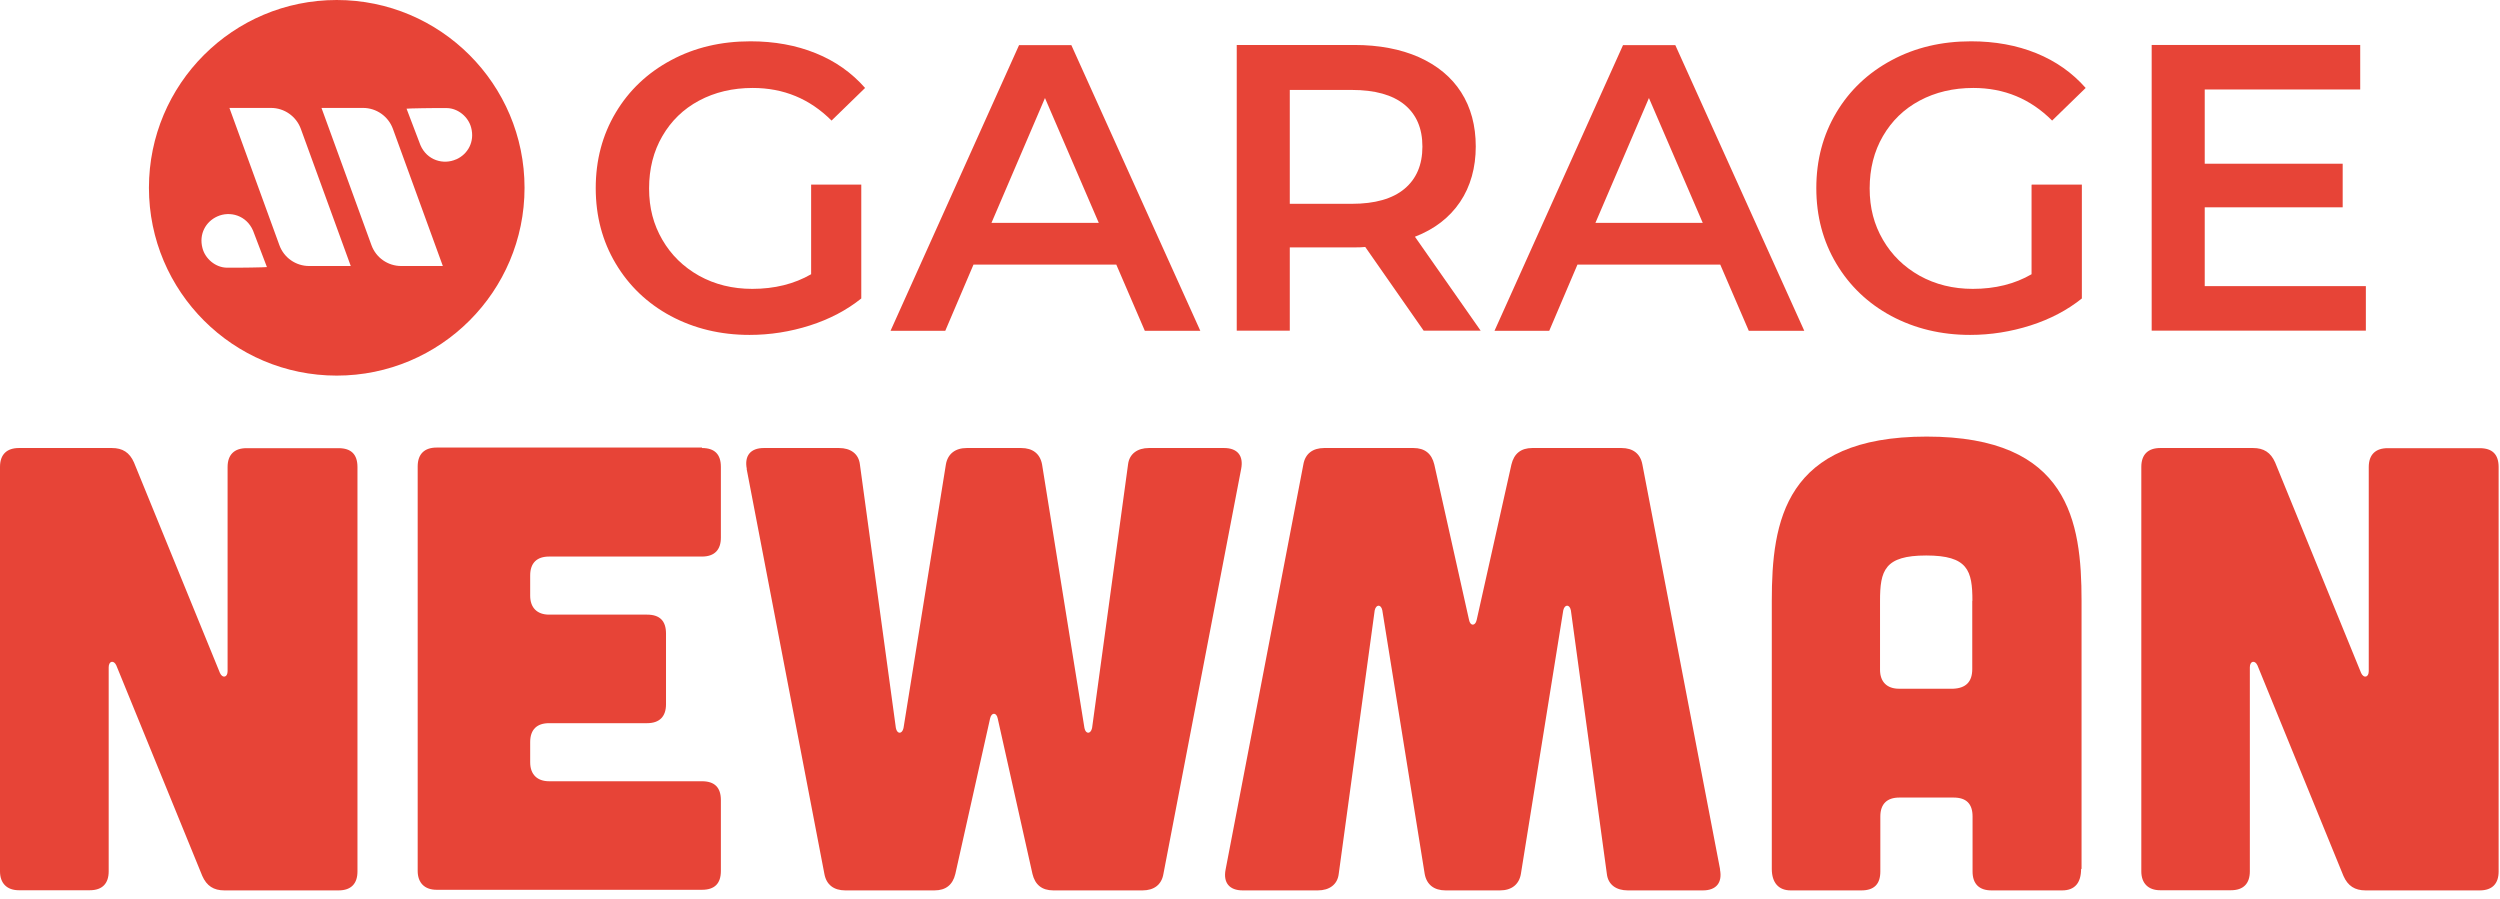 <svg width="164" height="59" viewBox="0 0 164 59" fill="none" xmlns="http://www.w3.org/2000/svg">
<path d="M7.34 29.39C8.04 29.39 8.5 29.68 8.79 30.34L14.43 44.15C14.6 44.52 14.93 44.44 14.93 44.03V30.64C14.93 29.81 15.39 29.4 16.17 29.4H22.21C23.04 29.4 23.45 29.81 23.45 30.64V57.17C23.45 57.96 23.04 58.41 22.21 58.41H14.72C14.02 58.41 13.56 58.12 13.27 57.46L7.63 43.65C7.46 43.28 7.13 43.36 7.13 43.77V57.16C7.13 57.95 6.72 58.4 5.89 58.4H1.24C0.45 58.4 0 57.94 0 57.16V30.63C0 29.8 0.46 29.39 1.24 29.39H7.33H7.34Z" fill="#E74437"/>
<path d="M147.8 29.39C148.5 29.39 148.96 29.68 149.25 30.34L154.89 44.15C155.06 44.52 155.39 44.44 155.39 44.03V30.64C155.39 29.81 155.85 29.4 156.63 29.4H162.67C163.5 29.4 163.91 29.81 163.91 30.64V57.17C163.91 57.96 163.5 58.41 162.67 58.41H155.18C154.48 58.41 154.02 58.12 153.73 57.46L148.09 43.65C147.92 43.28 147.59 43.36 147.59 43.77V57.16C147.59 57.95 147.18 58.4 146.35 58.4H141.71C140.92 58.4 140.47 57.94 140.47 57.16V30.63C140.47 29.8 140.93 29.39 141.71 29.39H147.8Z" fill="#E74437"/>
<path d="M46.05 29.39C46.88 29.39 47.29 29.8 47.29 30.63V35.27C47.29 36.06 46.88 36.51 46.05 36.51H36.02C35.23 36.51 34.78 36.92 34.78 37.75V39.08C34.78 39.87 35.24 40.32 36.02 40.32H42.45C43.28 40.32 43.69 40.73 43.69 41.56V46.2C43.69 46.99 43.28 47.44 42.45 47.44H36.02C35.23 47.44 34.78 47.85 34.78 48.68V50.01C34.78 50.8 35.24 51.25 36.02 51.25H46.05C46.88 51.25 47.29 51.66 47.29 52.49V57.13C47.29 57.96 46.88 58.37 46.05 58.37H28.64C27.85 58.37 27.4 57.91 27.4 57.13V30.6C27.4 29.77 27.86 29.36 28.64 29.36H46.05V29.39Z" fill="#E74437"/>
<path d="M48.99 30.76C48.82 29.89 49.24 29.39 50.11 29.39H55.04C55.79 29.39 56.33 29.76 56.41 30.47L58.77 47.76C58.85 48.17 59.18 48.17 59.27 47.76L62.05 30.47C62.17 29.77 62.67 29.39 63.42 29.39H66.99C67.74 29.39 68.23 29.76 68.36 30.47L71.14 47.76C71.22 48.17 71.55 48.17 71.64 47.76L74 30.47C74.08 29.77 74.62 29.39 75.37 29.39H80.3C81.17 29.39 81.59 29.89 81.42 30.76L76.32 57.33C76.2 58.04 75.7 58.41 74.95 58.41H69.1C68.35 58.41 67.9 58.04 67.73 57.33L65.45 47.13C65.37 46.72 65.04 46.72 64.95 47.13L62.67 57.33C62.5 58.04 62.05 58.41 61.3 58.41H55.45C54.7 58.41 54.21 58.04 54.08 57.33L48.98 30.76H48.99Z" fill="#E74437"/>
<path d="M112.83 57.04C113 57.91 112.58 58.41 111.71 58.41H106.78C106.03 58.41 105.49 58.04 105.41 57.33L103.05 40.04C102.97 39.63 102.64 39.63 102.55 40.04L99.77 57.33C99.65 58.03 99.15 58.41 98.4 58.41H94.83C94.08 58.41 93.59 58.04 93.46 57.33L90.68 40.04C90.6 39.63 90.27 39.63 90.18 40.04L87.82 57.33C87.74 58.03 87.2 58.41 86.45 58.41H81.52C80.65 58.41 80.23 57.91 80.4 57.04L85.5 30.47C85.62 29.76 86.12 29.39 86.87 29.39H92.72C93.47 29.39 93.92 29.76 94.09 30.47L96.37 40.67C96.45 41.08 96.78 41.08 96.87 40.67L99.15 30.47C99.32 29.76 99.77 29.39 100.52 29.39H106.37C107.12 29.39 107.61 29.76 107.74 30.47L112.84 57.04H112.83Z" fill="#E74437"/>
<path d="M136.52 57C136.52 57.91 136.11 58.41 135.28 58.41H130.64C129.85 58.41 129.4 58 129.4 57.17V53.56C129.4 52.73 128.99 52.32 128.16 52.32H124.59C123.8 52.32 123.35 52.73 123.35 53.56V57.17C123.35 58 122.94 58.41 122.11 58.41H117.47C116.68 58.41 116.23 57.91 116.23 57V39.42C116.23 34.2 117.06 28.64 126.39 28.64C135.72 28.64 136.55 34.2 136.55 39.42V57H136.52ZM129.39 39.42C129.39 37.43 129.1 36.44 126.36 36.44C123.62 36.44 123.33 37.43 123.33 39.42V43.94C123.33 44.73 123.79 45.18 124.57 45.18H128.14C128.97 45.14 129.38 44.72 129.38 43.89V39.41L129.39 39.42Z" fill="#E74437"/>
<path d="M53.21 12.11H56.5V19.58C55.54 20.35 54.41 20.94 53.13 21.35C51.85 21.76 50.52 21.97 49.17 21.97C47.26 21.97 45.54 21.55 44 20.73C42.46 19.9 41.26 18.75 40.39 17.29C39.52 15.83 39.08 14.18 39.08 12.34C39.08 10.5 39.52 8.85 40.39 7.39C41.26 5.93 42.47 4.78 44.02 3.95C45.56 3.12 47.3 2.71 49.23 2.71C50.8 2.71 52.23 2.97 53.51 3.49C54.8 4.01 55.87 4.77 56.75 5.77L54.55 7.91C53.12 6.48 51.4 5.77 49.38 5.77C48.06 5.77 46.89 6.05 45.86 6.6C44.83 7.15 44.03 7.93 43.45 8.93C42.87 9.93 42.58 11.07 42.58 12.36C42.58 13.65 42.87 14.73 43.45 15.73C44.03 16.73 44.83 17.51 45.86 18.09C46.89 18.66 48.05 18.95 49.35 18.95C50.81 18.95 52.1 18.63 53.21 17.99V12.15V12.11Z" fill="#E74437"/>
<path d="M73.23 17.36H63.86L62.01 21.7H58.42L66.85 2.96H70.28L78.74 21.7H75.1L73.23 17.36ZM72.08 14.62L68.55 6.43L65.04 14.62H72.08Z" fill="#E74437"/>
<path d="M93.39 21.69L89.56 16.2C89.4 16.22 89.16 16.23 88.84 16.23H84.61V21.69H81.13V2.95H88.84C90.46 2.95 91.88 3.22 93.08 3.75C94.28 4.29 95.21 5.05 95.85 6.05C96.49 7.05 96.81 8.24 96.81 9.61C96.81 10.98 96.47 12.23 95.78 13.25C95.09 14.27 94.11 15.03 92.82 15.53L97.13 21.69H93.38H93.39ZM92.13 6.86C91.34 6.22 90.19 5.9 88.68 5.9H84.61V13.37H88.68C90.2 13.37 91.35 13.04 92.13 12.39C92.91 11.74 93.31 10.82 93.31 9.62C93.31 8.42 92.92 7.51 92.13 6.86Z" fill="#E74437"/>
<path d="M112.85 17.36H103.48L101.63 21.7H98.04L106.47 2.96H109.9L118.36 21.7H114.72L112.85 17.36ZM111.7 14.62L108.17 6.43L104.66 14.62H111.7Z" fill="#E74437"/>
<path d="M133.28 12.11H136.57V19.58C135.61 20.35 134.48 20.94 133.2 21.35C131.91 21.76 130.59 21.97 129.24 21.97C127.33 21.97 125.61 21.55 124.07 20.73C122.53 19.9 121.33 18.75 120.46 17.29C119.59 15.83 119.15 14.18 119.15 12.34C119.15 10.5 119.59 8.85 120.46 7.39C121.33 5.93 122.54 4.78 124.09 3.95C125.63 3.12 127.37 2.71 129.3 2.71C130.87 2.71 132.3 2.97 133.58 3.49C134.86 4.01 135.94 4.77 136.82 5.77L134.62 7.91C133.19 6.48 131.47 5.77 129.45 5.77C128.13 5.77 126.96 6.05 125.93 6.6C124.9 7.15 124.1 7.93 123.52 8.93C122.94 9.93 122.65 11.07 122.65 12.36C122.65 13.65 122.94 14.73 123.52 15.73C124.1 16.73 124.9 17.51 125.93 18.09C126.96 18.66 128.12 18.95 129.42 18.95C130.88 18.95 132.17 18.63 133.27 17.99V12.15L133.28 12.11Z" fill="#E74437"/>
<path d="M155.2 18.77V21.69H141.15V2.95H154.83V5.87H144.63V10.74H153.68V13.6H144.63V18.77H155.2Z" fill="#E74437"/>
<path d="M22.09 0C15.28 0 9.77 5.52 9.77 12.32C9.77 19.12 15.29 24.64 22.09 24.64C28.89 24.64 34.41 19.12 34.41 12.32C34.41 5.52 28.89 0 22.09 0ZM14.88 17.56C14.14 17.55 13.46 16.98 13.28 16.27C13.04 15.35 13.5 14.54 14.25 14.2C15.09 13.82 16.17 14.13 16.6 15.13C16.6 15.15 17.21 16.71 17.51 17.52C17.42 17.54 15.68 17.57 14.87 17.56H14.88ZM20.28 17.45C19.41 17.45 18.63 16.91 18.33 16.09L15.05 7.08H17.78C18.65 7.08 19.43 7.63 19.73 8.44L23.01 17.45H20.28ZM26.32 17.45C25.45 17.45 24.67 16.91 24.37 16.09L21.09 7.08H23.82C24.69 7.08 25.47 7.63 25.77 8.44L29.05 17.45H26.32ZM29.93 10.45C29.09 10.83 28.01 10.52 27.58 9.52C27.58 9.5 26.97 7.94 26.67 7.13C26.76 7.11 28.5 7.08 29.31 7.09C30.05 7.1 30.73 7.67 30.91 8.38C31.15 9.3 30.69 10.11 29.94 10.45H29.93Z" fill="#E74437"/>
</svg>

